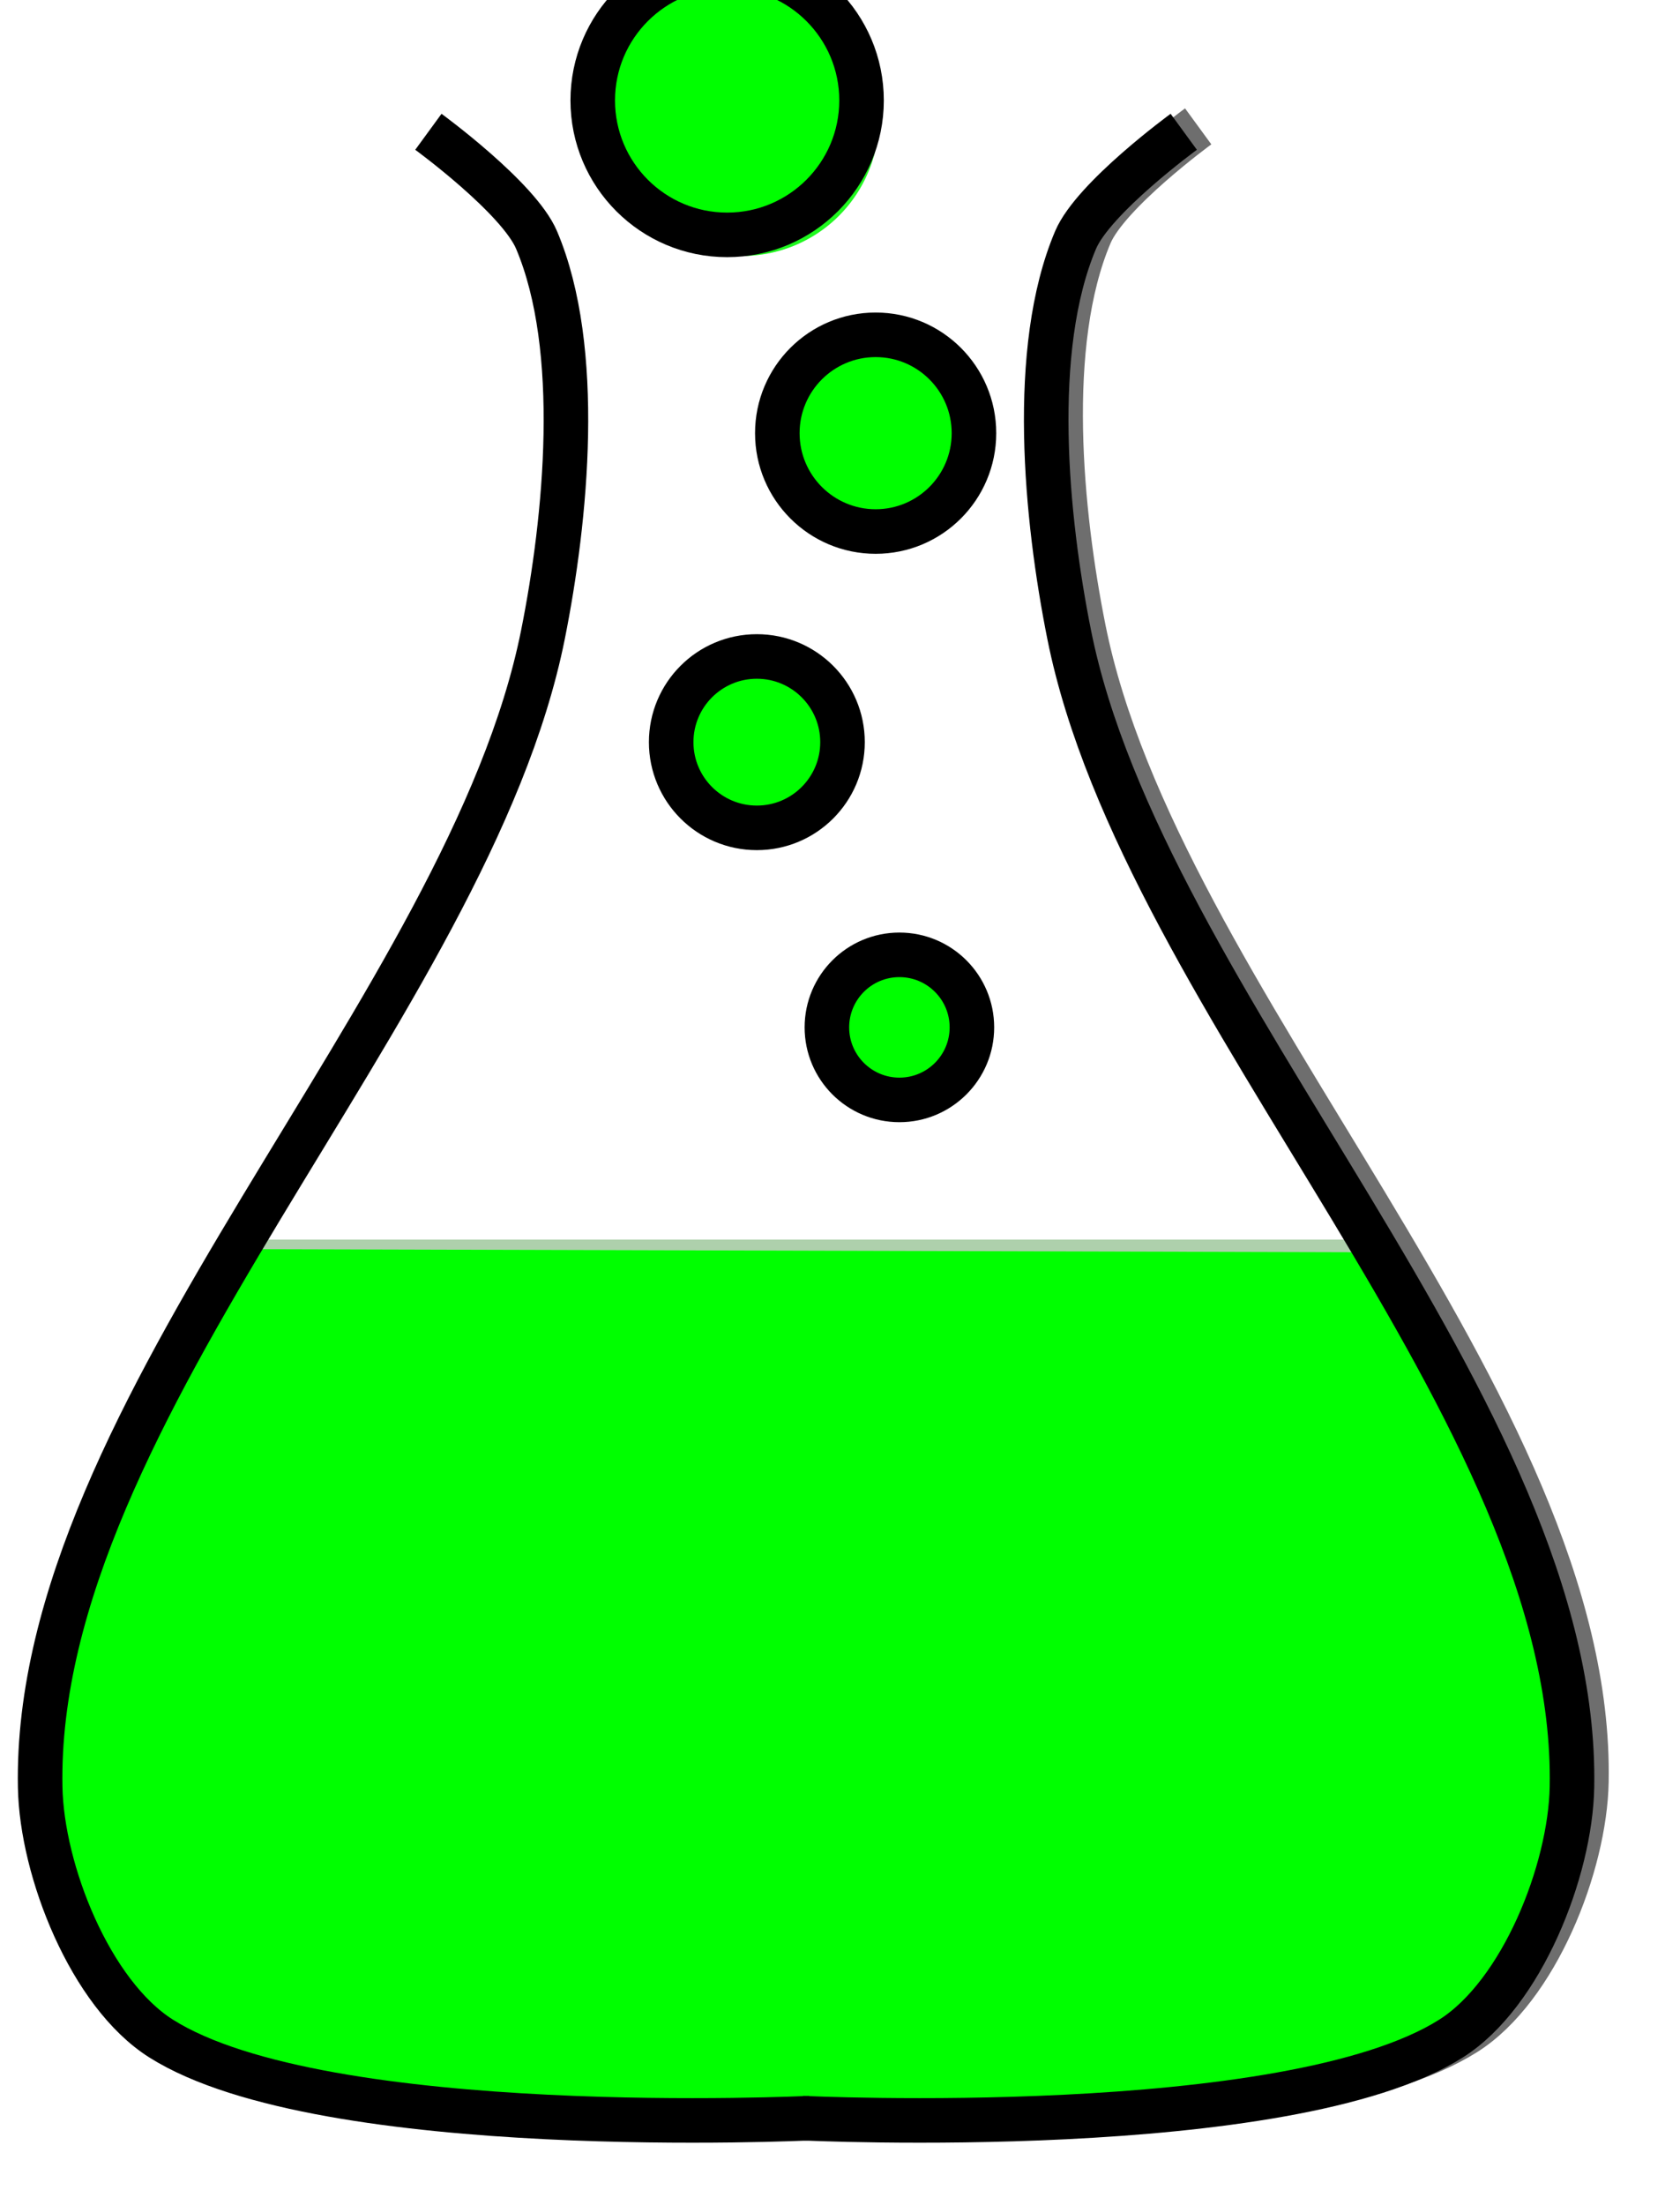 <?xml version="1.0"?><svg width="188.56" height="247.4" xmlns="http://www.w3.org/2000/svg">
 <title>beaker green bubble prezi</title>
 <defs>
  <filter id="filter4218">
   <feGaussianBlur stdDeviation="3.183" id="feGaussianBlur4220"/>
  </filter>
 </defs>
 <g>
  <title>Layer 1</title>
  <g externalResourcesRequired="false" id="svg_1">
   <path id="path4172" d="m134.482,14.177c0,0 -10.133,7.399 -12.143,12.143c-5.184,12.235 -3.324,31.257 -0.714,44.286c8.312,41.495 57.207,86.974 56.429,129.286c-0.173,9.391 -5.632,23.196 -13.571,28.214c-18.295,11.564 -72.857,8.929 -72.857,8.929" filter="url(#filter4218)" stroke-miterlimit="4" stroke-width="5" stroke="#6e6e6e" fill-rule="evenodd" fill="none"/>
   <path id="path4032" d="m26.295,140.143l-12.143,22.143c-6.088,20.891 -19.482,41.052 1.429,64.643c26.606,15.657 119.588,12.794 145.357,2.5c23.115,-19.336 14.654,-37.654 9.286,-56.071c-3.807,-10.237 -10.152,-21.743 -15.714,-32.857l-128.214,-0.357z" stroke-width="1px" fill-rule="evenodd" fill="#bbd7b8"/>
   <path id="path4030" d="m27.443,141.572l126.632,0" stroke-miterlimit="4" stroke-width="5" stroke="#aed0ac" fill-rule="evenodd" fill="none"/>
   <path id="path4060" d="m26.295,140.143l-12.143,22.143c-6.088,20.891 -19.482,41.052 1.429,64.643c26.606,15.657 119.587,12.794 145.357,2.5c23.115,-19.336 14.654,-37.654 9.286,-56.071c-3.807,-10.237 -10.152,-21.743 -15.714,-32.857l-128.214,-0.357z" stroke-width="1px" fill-rule="evenodd" fill="#00ff00"/>
   <path id="path3517" d="m48.081,14.786c0,0 10.133,7.399 12.143,12.143c5.184,12.235 3.324,31.257 0.714,44.286c-8.312,41.495 -57.207,86.974 -56.429,129.286c0.173,9.391 5.632,23.196 13.571,28.214c18.295,11.564 72.857,8.929 72.857,8.929" stroke-miterlimit="4" stroke-width="5" stroke="#000000" fill-rule="evenodd" fill="none"/>
   <path id="path4028" d="m132.862,14.786c0,0 -10.133,7.399 -12.143,12.143c-5.184,12.235 -3.324,31.257 -0.714,44.286c8.312,41.495 57.207,86.974 56.429,129.286c-0.173,9.391 -5.632,23.196 -13.571,28.214c-18.295,11.564 -72.857,8.929 -72.857,8.929" stroke-miterlimit="4" stroke-width="5" stroke="#000000" fill-rule="evenodd" fill="none"/>
   <g id="g4158">
    <path id="path4034" d="m108.438,115.5a8.214,8.214 0 1 1 -16.429,0a8.214,8.214 0 1 1 16.429,0z" stroke-miterlimit="4" stroke-linejoin="round" stroke-width="5" fill-rule="evenodd" fill="#bbd7b8" opacity="0.838"/>
    <path id="path4036" d="m95.224,83.357a10.357,10.357 0 1 1 -20.715,0a10.357,10.357 0 1 1 20.715,0z" stroke-miterlimit="4" stroke-linejoin="round" stroke-width="5" fill-rule="evenodd" fill="#bbd7b8" opacity="0.838"/>
    <path id="path4038" d="m109.152,49.072a11.072,11.072 0 1 1 -22.143,0a11.072,11.072 0 1 1 22.143,0z" stroke-miterlimit="4" stroke-linejoin="round" stroke-width="5" fill-rule="evenodd" fill="#bbd7b8" opacity="0.838"/>
    <path id="path4040" d="m98.652,13.357a15.357,15.357 0 1 1 -30.715,0a15.357,15.357 0 1 1 30.715,0z" stroke-miterlimit="4" stroke-linejoin="round" stroke-width="5" fill-rule="evenodd" fill="#bbd7b8" opacity="0.838"/>
   </g>
   <g id="g4152">
    <path id="path4098" d="m108.438,115.5a8.214,8.214 0 1 1 -16.429,0a8.214,8.214 0 1 1 16.429,0z" stroke-miterlimit="4" stroke-linejoin="round" stroke-width="5" fill-rule="evenodd" fill="#00ff00" opacity="0.838"/>
    <path id="path4100" d="m95.224,83.357a10.357,10.357 0 1 1 -20.715,0a10.357,10.357 0 1 1 20.715,0z" stroke-miterlimit="4" stroke-linejoin="round" stroke-width="5" fill-rule="evenodd" fill="#00ff00" opacity="0.838"/>
    <path id="path4102" d="m109.152,49.072a11.072,11.072 0 1 1 -22.143,0a11.072,11.072 0 1 1 22.143,0z" stroke-miterlimit="4" stroke-linejoin="round" stroke-width="5" fill-rule="evenodd" fill="#00ff00" opacity="0.838"/>
    <path id="path4104" d="m98.652,13.357a15.357,15.357 0 1 1 -30.715,0a15.357,15.357 0 1 1 30.715,0z" stroke-miterlimit="4" stroke-linejoin="round" stroke-width="5" fill-rule="evenodd" fill="#00ff00" opacity="0.838"/>
   </g>
   <circle id="svg_9" r="15.085" cy="11.267" cx="81.613" stroke-linecap="null" stroke-linejoin="null" stroke-dasharray="null" stroke-width="5" stroke="#000000" fill="#00ff00"/>
   <circle id="svg_12" r="11.035" cy="48.6" cx="98.28" stroke-linecap="null" stroke-linejoin="null" stroke-dasharray="null" stroke-width="5" stroke="#000000" fill="#00ff00"/>
   <circle id="svg_13" r="9.615" cy="83.267" cx="84.947" stroke-linecap="null" stroke-linejoin="null" stroke-dasharray="null" stroke-width="5" stroke="#000000" fill="#00ff00"/>
   <circle id="svg_14" r="8.138" cy="115.267" cx="100.947" stroke-linecap="null" stroke-linejoin="null" stroke-dasharray="null" stroke-width="5" stroke="#000000" fill="#00ff00"/>
  </g>
 </g>
</svg>